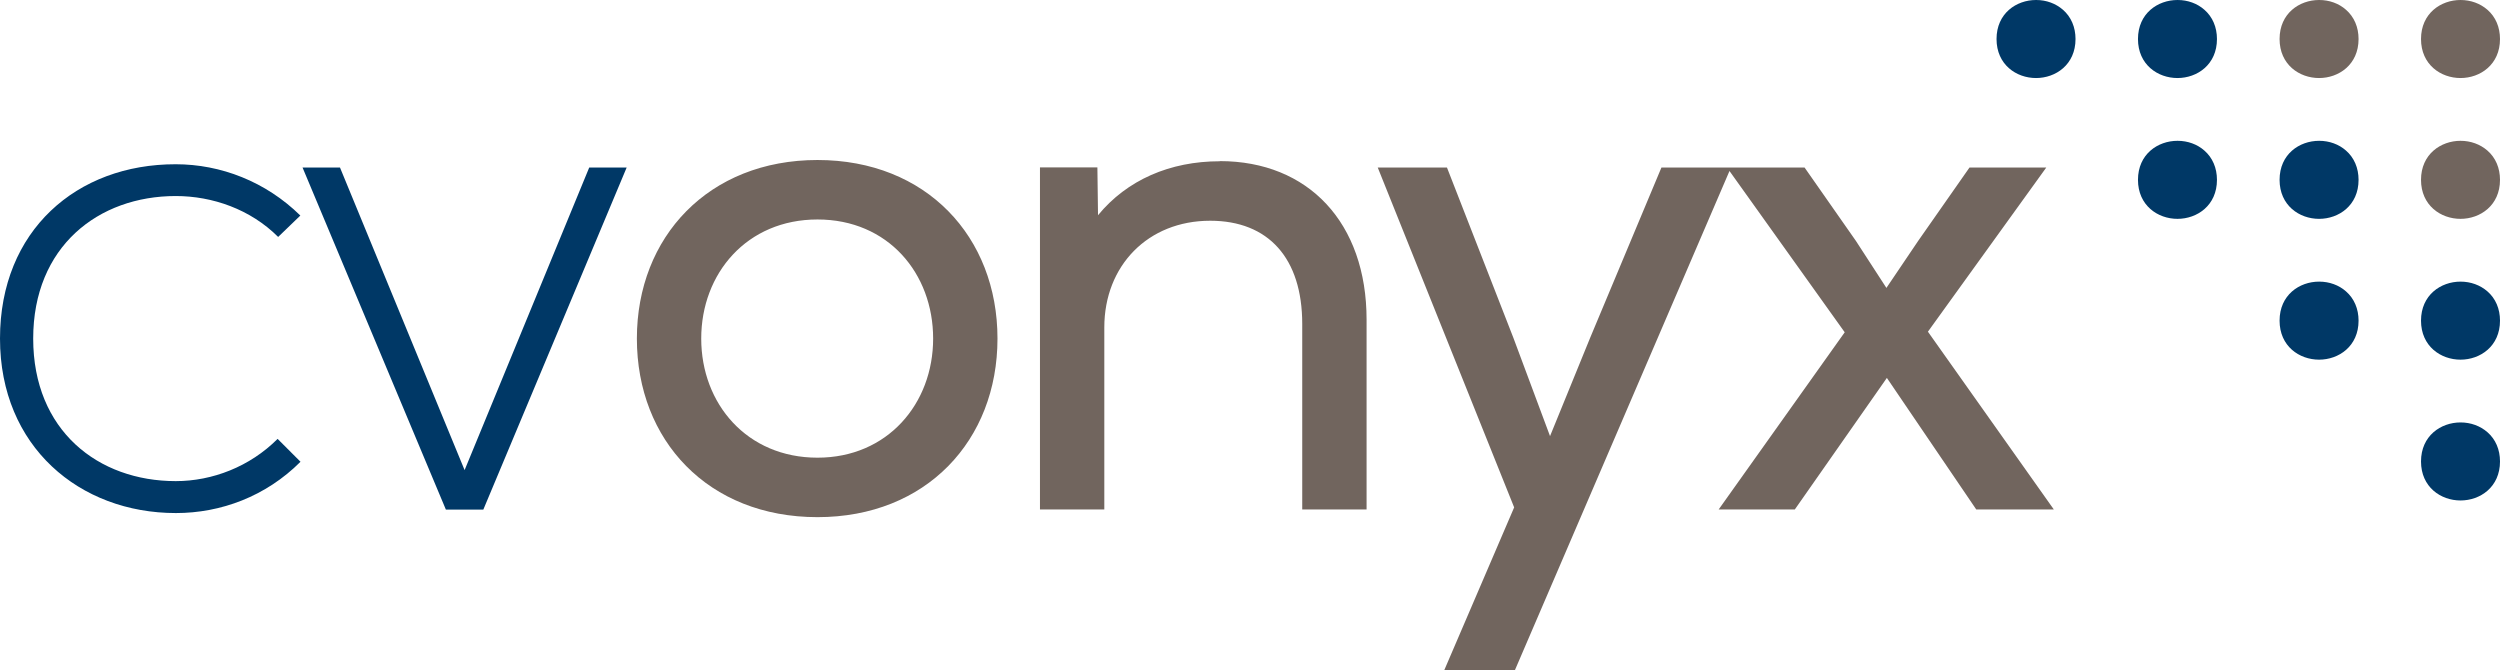 <svg xmlns="http://www.w3.org/2000/svg" id="Layer_2" data-name="Layer 2" viewBox="0 0 158.9 42.59"><defs><style>      .cls-1 {        fill: #003866;      }      .cls-2 {        fill: #71655e;      }      .cls-3 {        fill: #71655e;      }    </style></defs><g id="Layer_1-2" data-name="Layer 1"><g><path class="cls-2" d="M147.4,0c-1.25,0-2.51.85-2.51,2.48s1.26,2.48,2.51,2.48,2.51-.85,2.51-2.48c0-.75-.28-1.41-.8-1.86-.45-.4-1.06-.62-1.7-.62"></path><path class="cls-1" d="M138.4,0c-1.25,0-2.51.85-2.51,2.48s1.26,2.48,2.51,2.48,2.51-.85,2.51-2.48c0-.75-.28-1.41-.8-1.86-.45-.4-1.06-.62-1.7-.62"></path><path class="cls-1" d="M129.41,0c-1.25,0-2.51.85-2.51,2.48s1.26,2.48,2.51,2.48,2.51-.85,2.51-2.48c0-.75-.28-1.41-.8-1.86-.46-.4-1.06-.62-1.7-.62"></path><path class="cls-2" d="M156.39,8.95c-1.25,0-2.51.85-2.51,2.48s1.26,2.48,2.51,2.48,2.51-.85,2.51-2.48c0-.75-.28-1.41-.8-1.86-.46-.4-1.06-.62-1.71-.62"></path><path class="cls-1" d="M147.4,8.95c-1.25,0-2.51.85-2.51,2.48s1.26,2.48,2.51,2.48,2.51-.85,2.51-2.48c0-.75-.28-1.41-.8-1.86-.45-.4-1.06-.62-1.7-.62"></path><path class="cls-1" d="M138.4,8.95c-1.25,0-2.51.85-2.51,2.48s1.26,2.48,2.51,2.48,2.51-.85,2.51-2.48c0-.75-.28-1.41-.8-1.86-.45-.4-1.06-.62-1.7-.62"></path><path class="cls-1" d="M156.39,17.9c-1.25,0-2.51.85-2.51,2.48s1.26,2.48,2.51,2.48,2.51-.85,2.51-2.48c0-.75-.28-1.41-.8-1.86-.46-.4-1.06-.62-1.71-.62"></path><path class="cls-1" d="M147.4,17.9c-1.25,0-2.51.85-2.51,2.48s1.26,2.48,2.51,2.48,2.51-.85,2.51-2.48c0-.75-.28-1.41-.8-1.86-.45-.4-1.06-.62-1.7-.62"></path><path class="cls-1" d="M156.39,26.85c-1.25,0-2.51.85-2.51,2.48s1.26,2.48,2.51,2.48,2.51-.85,2.51-2.48c0-.75-.28-1.41-.8-1.86-.46-.4-1.06-.62-1.71-.62"></path><path class="cls-2" d="M156.39,0c-1.25,0-2.51.85-2.51,2.48s1.26,2.48,2.51,2.48,2.51-.85,2.51-2.48c0-.75-.28-1.41-.8-1.86-.46-.4-1.06-.62-1.71-.62"></path><path class="cls-3" d="M122.54,21.08l7.52-10.43h-4.88l-3.26,4.66-2.02,2.99-1.94-2.99-3.26-4.66h-4.93l7.48,10.47-8.01,11.26h4.84l5.85-8.36,5.68,8.36h4.93l-8.01-11.31ZM105.6,10.65l-4.53,10.82-2.55,6.25-2.33-6.25-4.22-10.82h-4.4l8.67,21.6-4.44,10.34h4.49l13.73-31.94h-4.4ZM77.53,10.25c-3.17,0-5.9,1.19-7.74,3.43l-.04-3.04h-3.65v21.74h4.09v-11.57c0-3.92,2.77-6.78,6.73-6.78,3.7,0,5.85,2.38,5.85,6.56v11.79h4.09v-12.06c0-6.16-3.7-10.08-9.33-10.08M51.96,29.09c-4.49,0-7.39-3.43-7.39-7.57s2.9-7.57,7.39-7.57,7.35,3.43,7.35,7.57-2.9,7.57-7.35,7.57M51.96,32.87c6.91,0,11.44-4.88,11.44-11.35s-4.53-11.35-11.44-11.35-11.48,4.88-11.48,11.35,4.53,11.35,11.48,11.35"></path><path class="cls-1" d="M28.34,32.39h2.38l9.11-21.74h-2.38l-7.92,19.23-7.92-19.23h-2.38l9.11,21.74ZM17.64,27.9c-1.76,1.76-4.14,2.68-6.47,2.68-4.93,0-9.06-3.21-9.06-9.06s4.14-9.06,9.06-9.06c2.33,0,4.75.84,6.51,2.6l1.41-1.36c-2.2-2.16-5.06-3.26-7.92-3.26C4.88,10.43,0,14.65,0,21.52s5.06,11.09,11.18,11.09c2.86,0,5.72-1.06,7.92-3.26l-1.45-1.45Z"></path></g></g></svg>